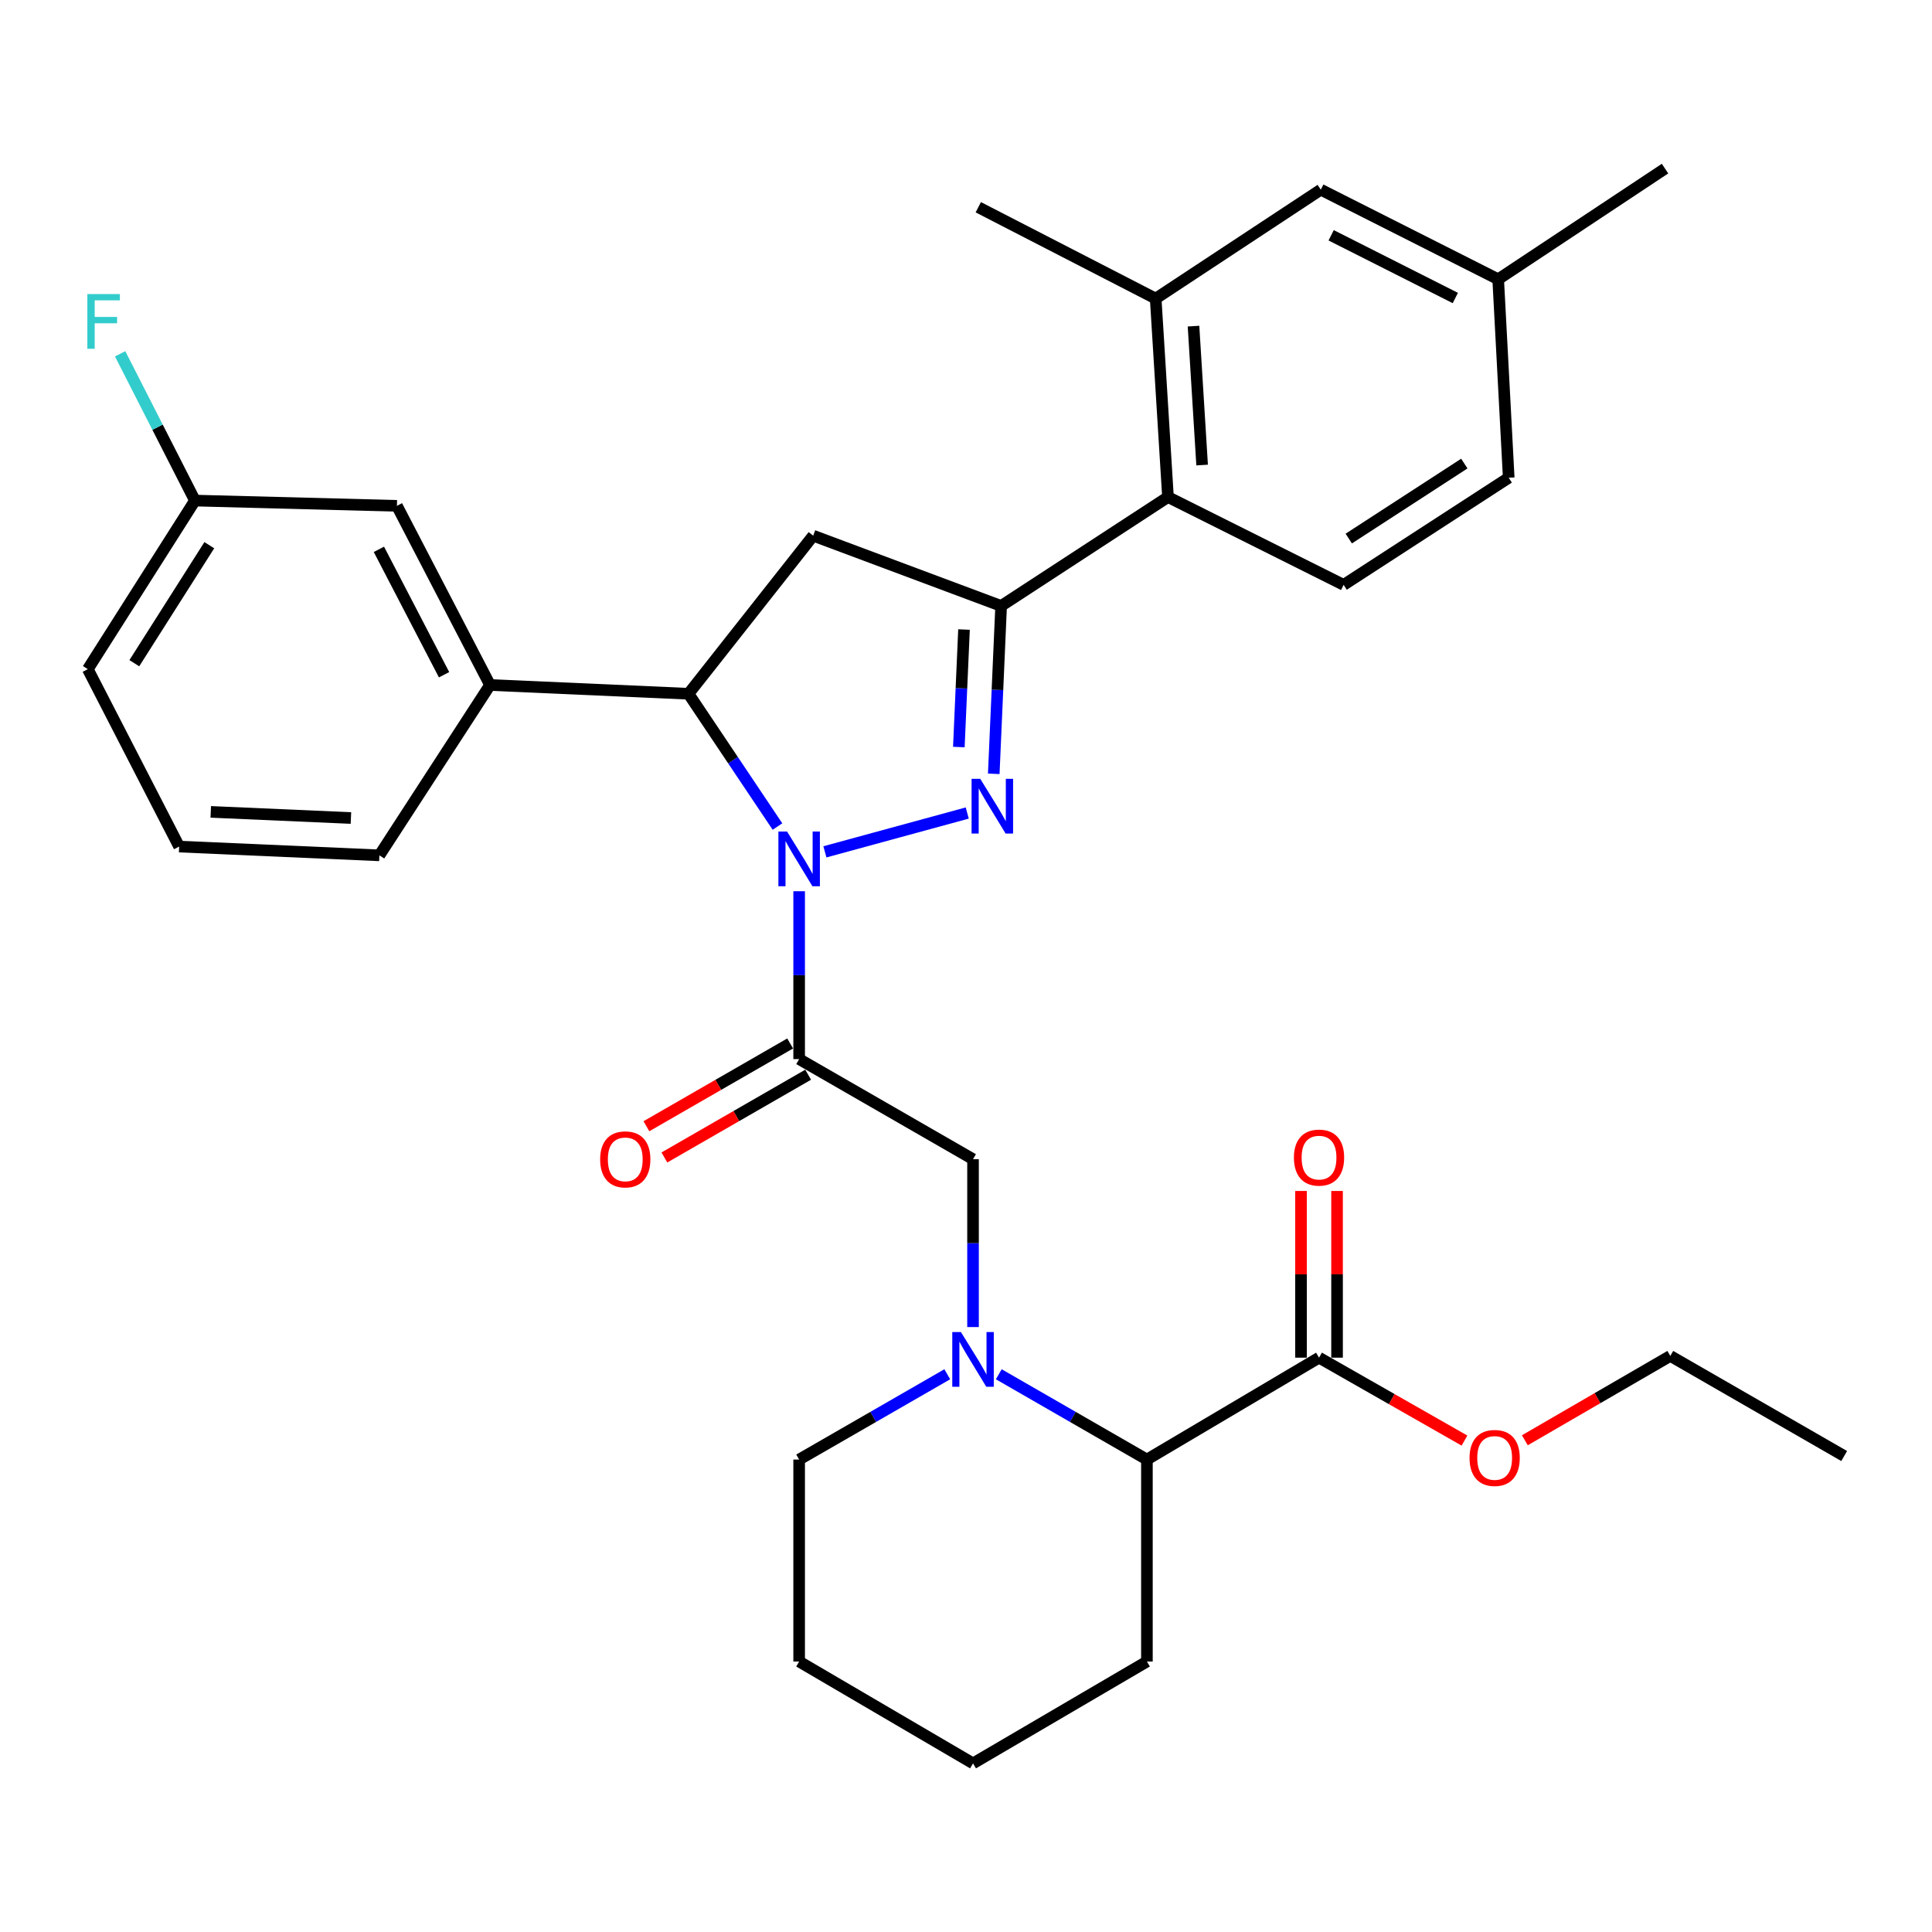<?xml version='1.0' encoding='iso-8859-1'?>
<svg version='1.1' baseProfile='full'
              xmlns='http://www.w3.org/2000/svg'
                      xmlns:rdkit='http://www.rdkit.org/xml'
                      xmlns:xlink='http://www.w3.org/1999/xlink'
                  xml:space='preserve'
width='1000px' height='1000px' viewBox='0 0 1000 1000'>
<!-- END OF HEADER -->
<rect style='opacity:1.0;fill:#FFFFFF;stroke:none' width='1000' height='1000' x='0' y='0'> </rect>
<path class='bond-0' d='M 516.975,711.316 L 555.307,733.388' style='fill:none;fill-rule:evenodd;stroke:#0000FF;stroke-width:6px;stroke-linecap:butt;stroke-linejoin:miter;stroke-opacity:1' />
<path class='bond-0' d='M 555.307,733.388 L 593.64,755.459' style='fill:none;fill-rule:evenodd;stroke:#000000;stroke-width:6px;stroke-linecap:butt;stroke-linejoin:miter;stroke-opacity:1' />
<path class='bond-1' d='M 503.639,686.887 L 503.639,643.446' style='fill:none;fill-rule:evenodd;stroke:#0000FF;stroke-width:6px;stroke-linecap:butt;stroke-linejoin:miter;stroke-opacity:1' />
<path class='bond-1' d='M 503.639,643.446 L 503.639,600.005' style='fill:none;fill-rule:evenodd;stroke:#000000;stroke-width:6px;stroke-linecap:butt;stroke-linejoin:miter;stroke-opacity:1' />
<path class='bond-2' d='M 490.302,711.316 L 451.97,733.388' style='fill:none;fill-rule:evenodd;stroke:#0000FF;stroke-width:6px;stroke-linecap:butt;stroke-linejoin:miter;stroke-opacity:1' />
<path class='bond-2' d='M 451.97,733.388 L 413.638,755.459' style='fill:none;fill-rule:evenodd;stroke:#000000;stroke-width:6px;stroke-linecap:butt;stroke-linejoin:miter;stroke-opacity:1' />
<path class='bond-3' d='M 503.639,600.005 L 413.638,548.183' style='fill:none;fill-rule:evenodd;stroke:#000000;stroke-width:6px;stroke-linecap:butt;stroke-linejoin:miter;stroke-opacity:1' />
<path class='bond-4' d='M 408.982,540.098 L 371.78,561.518' style='fill:none;fill-rule:evenodd;stroke:#000000;stroke-width:6px;stroke-linecap:butt;stroke-linejoin:miter;stroke-opacity:1' />
<path class='bond-4' d='M 371.78,561.518 L 334.578,582.939' style='fill:none;fill-rule:evenodd;stroke:#FF0000;stroke-width:6px;stroke-linecap:butt;stroke-linejoin:miter;stroke-opacity:1' />
<path class='bond-4' d='M 418.293,556.268 L 381.091,577.689' style='fill:none;fill-rule:evenodd;stroke:#000000;stroke-width:6px;stroke-linecap:butt;stroke-linejoin:miter;stroke-opacity:1' />
<path class='bond-4' d='M 381.091,577.689 L 343.888,599.11' style='fill:none;fill-rule:evenodd;stroke:#FF0000;stroke-width:6px;stroke-linecap:butt;stroke-linejoin:miter;stroke-opacity:1' />
<path class='bond-5' d='M 413.638,548.183 L 413.638,504.742' style='fill:none;fill-rule:evenodd;stroke:#000000;stroke-width:6px;stroke-linecap:butt;stroke-linejoin:miter;stroke-opacity:1' />
<path class='bond-5' d='M 413.638,504.742 L 413.638,461.301' style='fill:none;fill-rule:evenodd;stroke:#0000FF;stroke-width:6px;stroke-linecap:butt;stroke-linejoin:miter;stroke-opacity:1' />
<path class='bond-6' d='M 682.728,702.725 L 593.64,755.459' style='fill:none;fill-rule:evenodd;stroke:#000000;stroke-width:6px;stroke-linecap:butt;stroke-linejoin:miter;stroke-opacity:1' />
<path class='bond-7' d='M 692.058,702.725 L 692.058,659.584' style='fill:none;fill-rule:evenodd;stroke:#000000;stroke-width:6px;stroke-linecap:butt;stroke-linejoin:miter;stroke-opacity:1' />
<path class='bond-7' d='M 692.058,659.584 L 692.058,616.443' style='fill:none;fill-rule:evenodd;stroke:#FF0000;stroke-width:6px;stroke-linecap:butt;stroke-linejoin:miter;stroke-opacity:1' />
<path class='bond-7' d='M 673.399,702.725 L 673.399,659.584' style='fill:none;fill-rule:evenodd;stroke:#000000;stroke-width:6px;stroke-linecap:butt;stroke-linejoin:miter;stroke-opacity:1' />
<path class='bond-7' d='M 673.399,659.584 L 673.399,616.443' style='fill:none;fill-rule:evenodd;stroke:#FF0000;stroke-width:6px;stroke-linecap:butt;stroke-linejoin:miter;stroke-opacity:1' />
<path class='bond-8' d='M 682.728,702.725 L 720.372,724.185' style='fill:none;fill-rule:evenodd;stroke:#000000;stroke-width:6px;stroke-linecap:butt;stroke-linejoin:miter;stroke-opacity:1' />
<path class='bond-8' d='M 720.372,724.185 L 758.015,745.644' style='fill:none;fill-rule:evenodd;stroke:#FF0000;stroke-width:6px;stroke-linecap:butt;stroke-linejoin:miter;stroke-opacity:1' />
<path class='bond-9' d='M 593.64,755.459 L 593.64,860.004' style='fill:none;fill-rule:evenodd;stroke:#000000;stroke-width:6px;stroke-linecap:butt;stroke-linejoin:miter;stroke-opacity:1' />
<path class='bond-10' d='M 426.969,440.914 L 500.646,420.818' style='fill:none;fill-rule:evenodd;stroke:#0000FF;stroke-width:6px;stroke-linecap:butt;stroke-linejoin:miter;stroke-opacity:1' />
<path class='bond-11' d='M 402.424,427.818 L 379.394,393.454' style='fill:none;fill-rule:evenodd;stroke:#0000FF;stroke-width:6px;stroke-linecap:butt;stroke-linejoin:miter;stroke-opacity:1' />
<path class='bond-11' d='M 379.394,393.454 L 356.363,359.09' style='fill:none;fill-rule:evenodd;stroke:#000000;stroke-width:6px;stroke-linecap:butt;stroke-linejoin:miter;stroke-opacity:1' />
<path class='bond-12' d='M 514.367,400.523 L 516.275,357.078' style='fill:none;fill-rule:evenodd;stroke:#0000FF;stroke-width:6px;stroke-linecap:butt;stroke-linejoin:miter;stroke-opacity:1' />
<path class='bond-12' d='M 516.275,357.078 L 518.183,313.633' style='fill:none;fill-rule:evenodd;stroke:#000000;stroke-width:6px;stroke-linecap:butt;stroke-linejoin:miter;stroke-opacity:1' />
<path class='bond-12' d='M 496.298,386.671 L 497.633,356.259' style='fill:none;fill-rule:evenodd;stroke:#0000FF;stroke-width:6px;stroke-linecap:butt;stroke-linejoin:miter;stroke-opacity:1' />
<path class='bond-12' d='M 497.633,356.259 L 498.969,325.848' style='fill:none;fill-rule:evenodd;stroke:#000000;stroke-width:6px;stroke-linecap:butt;stroke-linejoin:miter;stroke-opacity:1' />
<path class='bond-13' d='M 518.183,313.633 L 604.545,257.271' style='fill:none;fill-rule:evenodd;stroke:#000000;stroke-width:6px;stroke-linecap:butt;stroke-linejoin:miter;stroke-opacity:1' />
<path class='bond-14' d='M 518.183,313.633 L 420.904,277.268' style='fill:none;fill-rule:evenodd;stroke:#000000;stroke-width:6px;stroke-linecap:butt;stroke-linejoin:miter;stroke-opacity:1' />
<path class='bond-15' d='M 420.904,277.268 L 356.363,359.09' style='fill:none;fill-rule:evenodd;stroke:#000000;stroke-width:6px;stroke-linecap:butt;stroke-linejoin:miter;stroke-opacity:1' />
<path class='bond-16' d='M 356.363,359.09 L 253.632,354.549' style='fill:none;fill-rule:evenodd;stroke:#000000;stroke-width:6px;stroke-linecap:butt;stroke-linejoin:miter;stroke-opacity:1' />
<path class='bond-17' d='M 683.641,98.178 L 775.456,144.547' style='fill:none;fill-rule:evenodd;stroke:#000000;stroke-width:6px;stroke-linecap:butt;stroke-linejoin:miter;stroke-opacity:1' />
<path class='bond-17' d='M 689.001,121.789 L 753.272,154.247' style='fill:none;fill-rule:evenodd;stroke:#000000;stroke-width:6px;stroke-linecap:butt;stroke-linejoin:miter;stroke-opacity:1' />
<path class='bond-18' d='M 683.641,98.178 L 598.18,154.55' style='fill:none;fill-rule:evenodd;stroke:#000000;stroke-width:6px;stroke-linecap:butt;stroke-linejoin:miter;stroke-opacity:1' />
<path class='bond-19' d='M 598.18,154.55 L 604.545,257.271' style='fill:none;fill-rule:evenodd;stroke:#000000;stroke-width:6px;stroke-linecap:butt;stroke-linejoin:miter;stroke-opacity:1' />
<path class='bond-19' d='M 617.759,168.805 L 622.214,240.709' style='fill:none;fill-rule:evenodd;stroke:#000000;stroke-width:6px;stroke-linecap:butt;stroke-linejoin:miter;stroke-opacity:1' />
<path class='bond-20' d='M 598.18,154.55 L 506.365,107.269' style='fill:none;fill-rule:evenodd;stroke:#000000;stroke-width:6px;stroke-linecap:butt;stroke-linejoin:miter;stroke-opacity:1' />
<path class='bond-21' d='M 205.449,261.822 L 253.632,354.549' style='fill:none;fill-rule:evenodd;stroke:#000000;stroke-width:6px;stroke-linecap:butt;stroke-linejoin:miter;stroke-opacity:1' />
<path class='bond-21' d='M 196.119,284.335 L 229.847,349.244' style='fill:none;fill-rule:evenodd;stroke:#000000;stroke-width:6px;stroke-linecap:butt;stroke-linejoin:miter;stroke-opacity:1' />
<path class='bond-22' d='M 205.449,261.822 L 100.904,259.095' style='fill:none;fill-rule:evenodd;stroke:#000000;stroke-width:6px;stroke-linecap:butt;stroke-linejoin:miter;stroke-opacity:1' />
<path class='bond-23' d='M 100.904,259.095 L 81.541,221.113' style='fill:none;fill-rule:evenodd;stroke:#000000;stroke-width:6px;stroke-linecap:butt;stroke-linejoin:miter;stroke-opacity:1' />
<path class='bond-23' d='M 81.541,221.113 L 62.179,183.13' style='fill:none;fill-rule:evenodd;stroke:#33CCCC;stroke-width:6px;stroke-linecap:butt;stroke-linejoin:miter;stroke-opacity:1' />
<path class='bond-24' d='M 100.904,259.095 L 45.455,346.36' style='fill:none;fill-rule:evenodd;stroke:#000000;stroke-width:6px;stroke-linecap:butt;stroke-linejoin:miter;stroke-opacity:1' />
<path class='bond-24' d='M 108.336,282.192 L 69.521,343.277' style='fill:none;fill-rule:evenodd;stroke:#000000;stroke-width:6px;stroke-linecap:butt;stroke-linejoin:miter;stroke-opacity:1' />
<path class='bond-25' d='M 253.632,354.549 L 196.368,442.726' style='fill:none;fill-rule:evenodd;stroke:#000000;stroke-width:6px;stroke-linecap:butt;stroke-linejoin:miter;stroke-opacity:1' />
<path class='bond-26' d='M 92.725,438.185 L 196.368,442.726' style='fill:none;fill-rule:evenodd;stroke:#000000;stroke-width:6px;stroke-linecap:butt;stroke-linejoin:miter;stroke-opacity:1' />
<path class='bond-26' d='M 109.088,420.225 L 181.639,423.403' style='fill:none;fill-rule:evenodd;stroke:#000000;stroke-width:6px;stroke-linecap:butt;stroke-linejoin:miter;stroke-opacity:1' />
<path class='bond-27' d='M 92.725,438.185 L 45.455,346.36' style='fill:none;fill-rule:evenodd;stroke:#000000;stroke-width:6px;stroke-linecap:butt;stroke-linejoin:miter;stroke-opacity:1' />
<path class='bond-28' d='M 604.545,257.271 L 695.458,302.728' style='fill:none;fill-rule:evenodd;stroke:#000000;stroke-width:6px;stroke-linecap:butt;stroke-linejoin:miter;stroke-opacity:1' />
<path class='bond-29' d='M 695.458,302.728 L 780.908,247.278' style='fill:none;fill-rule:evenodd;stroke:#000000;stroke-width:6px;stroke-linecap:butt;stroke-linejoin:miter;stroke-opacity:1' />
<path class='bond-29' d='M 698.119,278.757 L 757.934,239.943' style='fill:none;fill-rule:evenodd;stroke:#000000;stroke-width:6px;stroke-linecap:butt;stroke-linejoin:miter;stroke-opacity:1' />
<path class='bond-30' d='M 775.456,144.547 L 780.908,247.278' style='fill:none;fill-rule:evenodd;stroke:#000000;stroke-width:6px;stroke-linecap:butt;stroke-linejoin:miter;stroke-opacity:1' />
<path class='bond-31' d='M 775.456,144.547 L 861.818,87.273' style='fill:none;fill-rule:evenodd;stroke:#000000;stroke-width:6px;stroke-linecap:butt;stroke-linejoin:miter;stroke-opacity:1' />
<path class='bond-32' d='M 789.259,745.484 L 826.902,723.654' style='fill:none;fill-rule:evenodd;stroke:#FF0000;stroke-width:6px;stroke-linecap:butt;stroke-linejoin:miter;stroke-opacity:1' />
<path class='bond-32' d='M 826.902,723.654 L 864.544,701.823' style='fill:none;fill-rule:evenodd;stroke:#000000;stroke-width:6px;stroke-linecap:butt;stroke-linejoin:miter;stroke-opacity:1' />
<path class='bond-33' d='M 413.638,755.459 L 413.638,860.004' style='fill:none;fill-rule:evenodd;stroke:#000000;stroke-width:6px;stroke-linecap:butt;stroke-linejoin:miter;stroke-opacity:1' />
<path class='bond-34' d='M 593.64,860.004 L 503.639,912.727' style='fill:none;fill-rule:evenodd;stroke:#000000;stroke-width:6px;stroke-linecap:butt;stroke-linejoin:miter;stroke-opacity:1' />
<path class='bond-35' d='M 864.544,701.823 L 954.545,753.634' style='fill:none;fill-rule:evenodd;stroke:#000000;stroke-width:6px;stroke-linecap:butt;stroke-linejoin:miter;stroke-opacity:1' />
<path class='bond-36' d='M 413.638,860.004 L 503.639,912.727' style='fill:none;fill-rule:evenodd;stroke:#000000;stroke-width:6px;stroke-linecap:butt;stroke-linejoin:miter;stroke-opacity:1' />
<path  class='atom-0' d='M 497.379 689.477
L 506.659 704.477
Q 507.579 705.957, 509.059 708.637
Q 510.539 711.317, 510.619 711.477
L 510.619 689.477
L 514.379 689.477
L 514.379 717.797
L 510.499 717.797
L 500.539 701.397
Q 499.379 699.477, 498.139 697.277
Q 496.939 695.077, 496.579 694.397
L 496.579 717.797
L 492.899 717.797
L 492.899 689.477
L 497.379 689.477
' fill='#0000FF'/>
<path  class='atom-4' d='M 310.637 600.085
Q 310.637 593.285, 313.997 589.485
Q 317.357 585.685, 323.637 585.685
Q 329.917 585.685, 333.277 589.485
Q 336.637 593.285, 336.637 600.085
Q 336.637 606.965, 333.237 610.885
Q 329.837 614.765, 323.637 614.765
Q 317.397 614.765, 313.997 610.885
Q 310.637 607.005, 310.637 600.085
M 323.637 611.565
Q 327.957 611.565, 330.277 608.685
Q 332.637 605.765, 332.637 600.085
Q 332.637 594.525, 330.277 591.725
Q 327.957 588.885, 323.637 588.885
Q 319.317 588.885, 316.957 591.685
Q 314.637 594.485, 314.637 600.085
Q 314.637 605.805, 316.957 608.685
Q 319.317 611.565, 323.637 611.565
' fill='#FF0000'/>
<path  class='atom-6' d='M 407.378 430.39
L 416.658 445.39
Q 417.578 446.87, 419.058 449.55
Q 420.538 452.23, 420.618 452.39
L 420.618 430.39
L 424.378 430.39
L 424.378 458.71
L 420.498 458.71
L 410.538 442.31
Q 409.378 440.39, 408.138 438.19
Q 406.938 435.99, 406.578 435.31
L 406.578 458.71
L 402.898 458.71
L 402.898 430.39
L 407.378 430.39
' fill='#0000FF'/>
<path  class='atom-7' d='M 507.372 403.116
L 516.652 418.116
Q 517.572 419.596, 519.052 422.276
Q 520.532 424.956, 520.612 425.116
L 520.612 403.116
L 524.372 403.116
L 524.372 431.436
L 520.492 431.436
L 510.532 415.036
Q 509.372 413.116, 508.132 410.916
Q 506.932 408.716, 506.572 408.036
L 506.572 431.436
L 502.892 431.436
L 502.892 403.116
L 507.372 403.116
' fill='#0000FF'/>
<path  class='atom-16' d='M 45.214 152.208
L 62.054 152.208
L 62.054 155.448
L 49.014 155.448
L 49.014 164.048
L 60.614 164.048
L 60.614 167.328
L 49.014 167.328
L 49.014 180.528
L 45.214 180.528
L 45.214 152.208
' fill='#33CCCC'/>
<path  class='atom-26' d='M 669.728 599.172
Q 669.728 592.372, 673.088 588.572
Q 676.448 584.772, 682.728 584.772
Q 689.008 584.772, 692.368 588.572
Q 695.728 592.372, 695.728 599.172
Q 695.728 606.052, 692.328 609.972
Q 688.928 613.852, 682.728 613.852
Q 676.488 613.852, 673.088 609.972
Q 669.728 606.092, 669.728 599.172
M 682.728 610.652
Q 687.048 610.652, 689.368 607.772
Q 691.728 604.852, 691.728 599.172
Q 691.728 593.612, 689.368 590.812
Q 687.048 587.972, 682.728 587.972
Q 678.408 587.972, 676.048 590.772
Q 673.728 593.572, 673.728 599.172
Q 673.728 604.892, 676.048 607.772
Q 678.408 610.652, 682.728 610.652
' fill='#FF0000'/>
<path  class='atom-27' d='M 760.631 754.627
Q 760.631 747.827, 763.991 744.027
Q 767.351 740.227, 773.631 740.227
Q 779.911 740.227, 783.271 744.027
Q 786.631 747.827, 786.631 754.627
Q 786.631 761.507, 783.231 765.427
Q 779.831 769.307, 773.631 769.307
Q 767.391 769.307, 763.991 765.427
Q 760.631 761.547, 760.631 754.627
M 773.631 766.107
Q 777.951 766.107, 780.271 763.227
Q 782.631 760.307, 782.631 754.627
Q 782.631 749.067, 780.271 746.267
Q 777.951 743.427, 773.631 743.427
Q 769.311 743.427, 766.951 746.227
Q 764.631 749.027, 764.631 754.627
Q 764.631 760.347, 766.951 763.227
Q 769.311 766.107, 773.631 766.107
' fill='#FF0000'/>
</svg>
